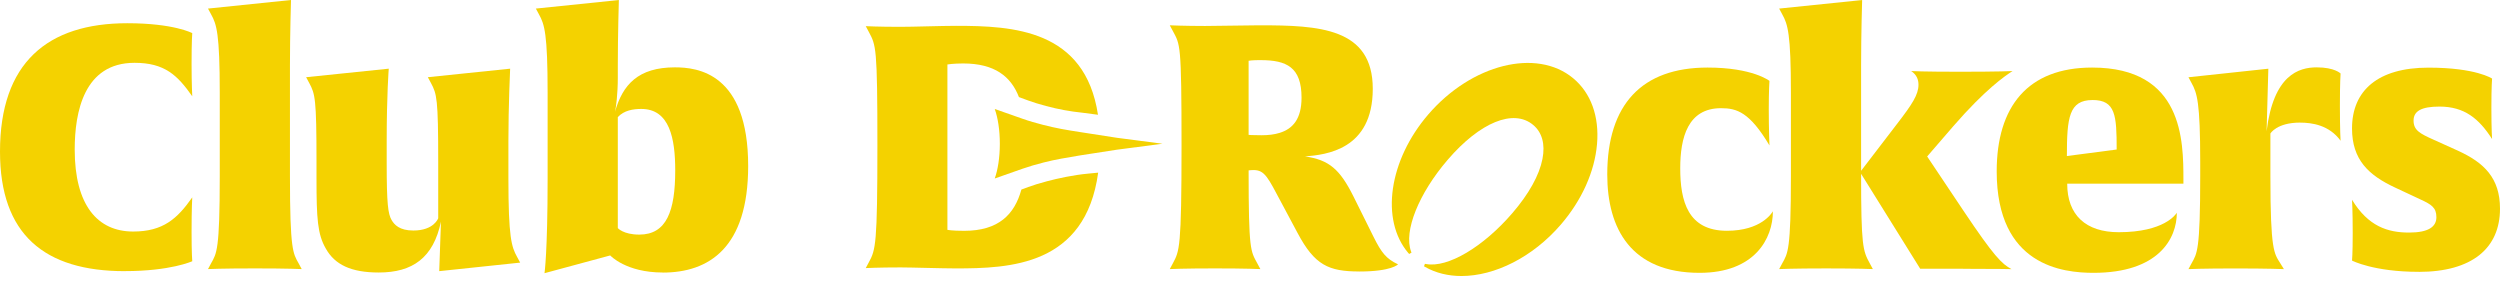 <svg width="300" height="34" viewBox="0 0 300 34" fill="none" xmlns="http://www.w3.org/2000/svg">
<path d="M14.979 32.539C5.31 32.539 0 28.114 0 18.197C0 7.542 5.687 2.787 15.269 2.787C20.87 2.787 23.071 3.975 23.071 3.975C23.071 3.975 22.989 4.837 22.989 7.705C22.989 10.042 23.071 11.555 23.071 11.555C21.287 9.013 19.75 7.538 16.142 7.538C10.081 7.538 8.965 13.438 8.965 17.948C8.965 24.628 11.705 27.784 15.977 27.784C19.589 27.784 21.287 26.227 23.071 23.685C23.071 23.685 22.989 24.954 22.989 27.822C22.989 30.446 23.071 31.347 23.071 31.347C23.071 31.347 20.497 32.534 14.979 32.534V32.539Z" fill="#F4D200"/>
<path d="M30.604 32.208C26.618 32.208 24.96 32.29 24.96 32.29L25.333 31.595C25.998 30.408 26.371 30.039 26.371 21.146V11.148C26.371 4.06 25.998 2.911 25.333 1.724L24.96 1.029L34.92 0C34.92 0 34.794 4.099 34.794 7.868V21.146C34.794 30.039 35.167 30.408 35.831 31.595L36.205 32.29C36.205 32.29 34.546 32.208 30.604 32.208Z" fill="#F4D200"/>
<path d="M52.707 32.538L52.916 26.596C52.004 30.939 49.512 32.701 45.448 32.701C42.127 32.701 40.177 31.758 39.1 29.833C38.102 28.114 37.98 26.227 37.98 21.434V19.384C37.98 11.842 37.815 11.272 37.108 9.96L36.734 9.265L46.651 8.241C46.651 8.241 46.403 11.315 46.403 16.927V19.59C46.403 24.508 46.568 25.657 46.985 26.394C47.319 26.969 47.94 27.663 49.599 27.663C52.086 27.663 52.586 26.189 52.586 26.189V19.384C52.586 11.842 52.421 11.272 51.713 9.96L51.34 9.265L61.217 8.241C61.217 8.241 61.008 12.747 61.008 16.927V21.395C61.008 28.482 61.382 29.631 62.046 30.819L62.419 31.514L52.707 32.538Z" fill="#F4D200"/>
<path d="M79.534 32.702C75.092 32.702 73.225 30.652 73.225 30.652L65.341 32.783C65.341 32.783 65.714 30.283 65.714 21.472V11.148C65.714 4.06 65.341 2.911 64.677 1.724L64.303 1.029L74.263 0.004C74.263 0.004 74.137 4.103 74.137 7.872V9.308C74.137 11.277 73.928 12.876 73.803 13.407C74.714 10.17 76.581 8.082 80.984 8.082C83.68 8.082 89.78 8.738 89.78 19.924C89.78 29.76 85.047 32.71 79.529 32.71L79.534 32.702ZM76.959 13.073C76.004 13.073 74.884 13.236 74.137 14.055V27.372C74.137 27.372 74.801 28.152 76.712 28.152C79.989 28.152 81.027 25.327 81.027 20.448C81.027 16.636 80.363 13.073 76.959 13.073Z" fill="#F4D200"/>
<path d="M163.11 32.577C159.415 32.577 157.756 31.797 155.725 27.989L153.775 24.341C152.156 21.309 151.782 20.405 150.415 20.405C150.08 20.405 149.833 20.448 149.833 20.448C149.833 30.12 150.08 30.12 150.871 31.595L151.244 32.29C151.244 32.29 149.542 32.208 145.808 32.208C142.075 32.208 140.373 32.29 140.373 32.29L140.746 31.595C141.536 30.12 141.784 29.752 141.784 17.459C141.784 5.167 141.619 5.372 140.746 3.73L140.373 3.036C140.373 3.036 142.2 3.117 144.606 3.117C146.017 3.117 149.794 3.036 151.122 3.036C158.26 3.036 164.733 3.323 164.733 10.659C164.733 17.995 159.089 18.57 156.602 18.771C159.506 19.183 160.791 20.328 162.411 23.565L164.816 28.401C165.771 30.326 166.353 31.064 167.764 31.72C167.764 31.72 167.017 32.581 163.114 32.581L163.11 32.577ZM151.283 7.212C150.206 7.212 149.833 7.293 149.833 7.293V16.186C149.833 16.186 150.206 16.229 151.37 16.229C152.199 16.229 152.907 16.147 153.571 15.941C155.147 15.448 156.185 14.261 156.185 11.722C156.185 8.074 154.4 7.216 151.287 7.216L151.283 7.212Z" fill="#F4D200"/>
<path d="M212.747 25.365C212.747 28.602 210.589 32.74 203.951 32.74C195.737 32.74 192.871 27.453 192.871 20.936C192.871 12.537 197.022 8.107 204.906 8.107C210.342 8.107 212.335 9.707 212.335 9.707C212.335 9.707 212.252 10.813 212.252 13.107C212.252 15.525 212.335 17.45 212.335 17.45C209.968 13.476 208.436 12.982 206.526 12.982C202.54 12.982 201.628 16.507 201.628 20.194C201.628 24.13 202.54 27.693 207.229 27.693C211.336 27.693 212.625 25.562 212.747 25.356V25.365Z" fill="#F4D200"/>
<path d="M235.57 32.251H230.426L223.332 20.859C223.332 29.546 223.54 30.078 224.369 31.595L224.743 32.29C224.743 32.29 223.084 32.209 219.142 32.209C215.2 32.209 213.498 32.29 213.498 32.29L213.871 31.595C214.535 30.408 214.909 30.039 214.909 21.146V11.148C214.909 4.06 214.535 2.911 213.871 1.724L213.498 1.029L223.457 0.004C223.457 0.004 223.332 4.103 223.332 7.872V20.495L227.604 14.921C229.471 12.503 230.217 11.354 230.217 10.166C230.217 9.553 230.009 8.978 229.345 8.528C229.345 8.528 230.795 8.61 235.197 8.61C239.886 8.61 241.505 8.528 241.505 8.528C240.55 9.141 238.228 10.741 234.411 15.127L231.259 18.776L235.618 25.293C239.27 30.742 240.225 31.685 241.384 32.298C241.384 32.298 240.264 32.256 235.575 32.256L235.57 32.251Z" fill="#F4D200"/>
<path d="M248.065 22.046C248.065 25.815 250.306 27.865 254.248 27.865C259.683 27.865 261.094 25.734 261.22 25.528C261.22 28.641 259.019 32.74 251.222 32.74C247.57 32.74 239.604 31.921 239.604 20.567C239.604 12.781 243.337 8.107 251.057 8.107C261.971 8.107 262.01 16.875 262.01 21.588V22.038H248.07L248.065 22.046ZM251.096 12.005C248.274 12.005 248.026 14.136 248.026 18.724L254 17.943C254 13.844 253.874 12.001 251.096 12.001V12.005Z" fill="#F4D200"/>
<path d="M276.017 14.711C273.195 14.711 272.448 16.023 272.448 16.023V21.147C272.448 30.121 272.904 30.408 273.612 31.557L274.068 32.294C274.068 32.294 272.201 32.213 268.259 32.213C264.316 32.213 262.615 32.294 262.615 32.294L262.988 31.6C263.652 30.412 264.026 30.082 264.026 21.151V19.389C264.026 12.302 263.652 11.152 262.988 9.965L262.615 9.27L272.201 8.245L271.992 15.744C272.822 8.983 275.852 8.083 278.01 8.083C280.168 8.083 280.871 8.82 280.871 8.82C280.871 8.82 280.788 9.845 280.788 12.67C280.788 15.702 280.871 16.889 280.871 16.889C279.503 15.003 277.428 14.715 276.017 14.715V14.711Z" fill="#F4D200"/>
<path d="M290.253 32.62C284.817 32.62 282.243 31.27 282.243 31.27C282.243 31.27 282.325 30.489 282.325 27.99C282.325 25.246 282.243 23.972 282.243 23.972C284.192 27.166 286.519 27.908 289.09 27.908C291.412 27.908 292.367 27.214 292.367 26.065C292.367 24.916 291.786 24.547 290.457 23.934L287.388 22.497C284.236 21.022 282.243 19.179 282.243 15.41C282.243 10.861 285.356 8.117 291.412 8.117C297.139 8.117 299.049 9.429 299.049 9.429C299.049 9.429 298.967 10.329 298.967 12.953C298.967 15.577 299.049 16.683 299.049 16.683C297.473 14.226 295.728 12.79 292.741 12.79C290.583 12.79 289.628 13.322 289.628 14.471C289.628 15.62 290.375 16.027 292.033 16.765L294.938 18.077C298.09 19.513 300 21.357 300 25.044C300 29.756 296.679 32.625 290.249 32.625L290.253 32.62Z" fill="#F4D200"/>
<path d="M134.047 16.537L129.618 15.851C127.882 15.585 126.736 15.384 125.16 14.981C124.326 14.767 123.505 14.535 122.72 14.256L119.368 13.077C119.746 14.132 119.98 15.607 119.98 17.249C119.98 18.891 119.746 20.366 119.368 21.421L122.72 20.242C123.527 19.959 124.369 19.719 125.229 19.5C126.783 19.105 127.877 18.947 129.618 18.647L134.047 17.961L139.496 17.249L134.047 16.537Z" fill="#F4D200"/>
<path d="M125.593 21.764C124.725 21.995 124.03 22.206 123.405 22.437L122.567 22.746C121.751 25.721 119.841 27.698 115.708 27.698C114.184 27.698 113.689 27.578 113.689 27.578V7.735C113.689 7.735 114.388 7.615 115.582 7.615C119.363 7.615 121.313 9.176 122.272 11.65L123.401 12.066C124.004 12.288 124.682 12.494 125.528 12.722C126.965 13.107 128.42 13.377 129.861 13.523L129.931 13.532L131.758 13.772C130.204 3.542 121.586 3.1 114.718 3.1C112.946 3.1 109.655 3.22 108.006 3.22C105.414 3.22 103.89 3.139 103.89 3.139L104.259 3.829C105.123 5.454 105.288 5.617 105.288 17.451C105.288 29.284 105.084 29.975 104.259 31.48L103.89 32.17C103.89 32.17 105.453 32.089 108.088 32.089C109.365 32.089 113.068 32.209 114.674 32.209C121.182 32.209 130.256 31.896 131.78 20.718L130.508 20.842C128.837 20.997 126.965 21.395 125.585 21.764H125.593Z" fill="#F4D200"/>
<path d="M188.777 9.386C184.392 5.746 176.59 7.697 171.393 13.733C166.657 19.235 165.623 26.382 168.992 30.357L169.105 30.477L169.379 30.314L169.327 30.172C168.424 27.75 170.239 23.222 173.734 19.162C177.598 14.672 181.614 13.03 183.967 14.981C185.052 15.882 185.443 17.297 185.095 19.076C184.718 21.022 183.467 23.273 181.475 25.584C177.98 29.645 173.729 32.157 171.15 31.686L170.99 31.66L170.881 31.956L171.016 32.033C172.309 32.77 173.799 33.122 175.375 33.122C179.36 33.122 183.919 30.88 187.31 26.939C189.819 24.024 191.36 20.598 191.643 17.292C191.929 13.965 190.913 11.157 188.777 9.386Z" fill="#F4D200"/>
</svg>
